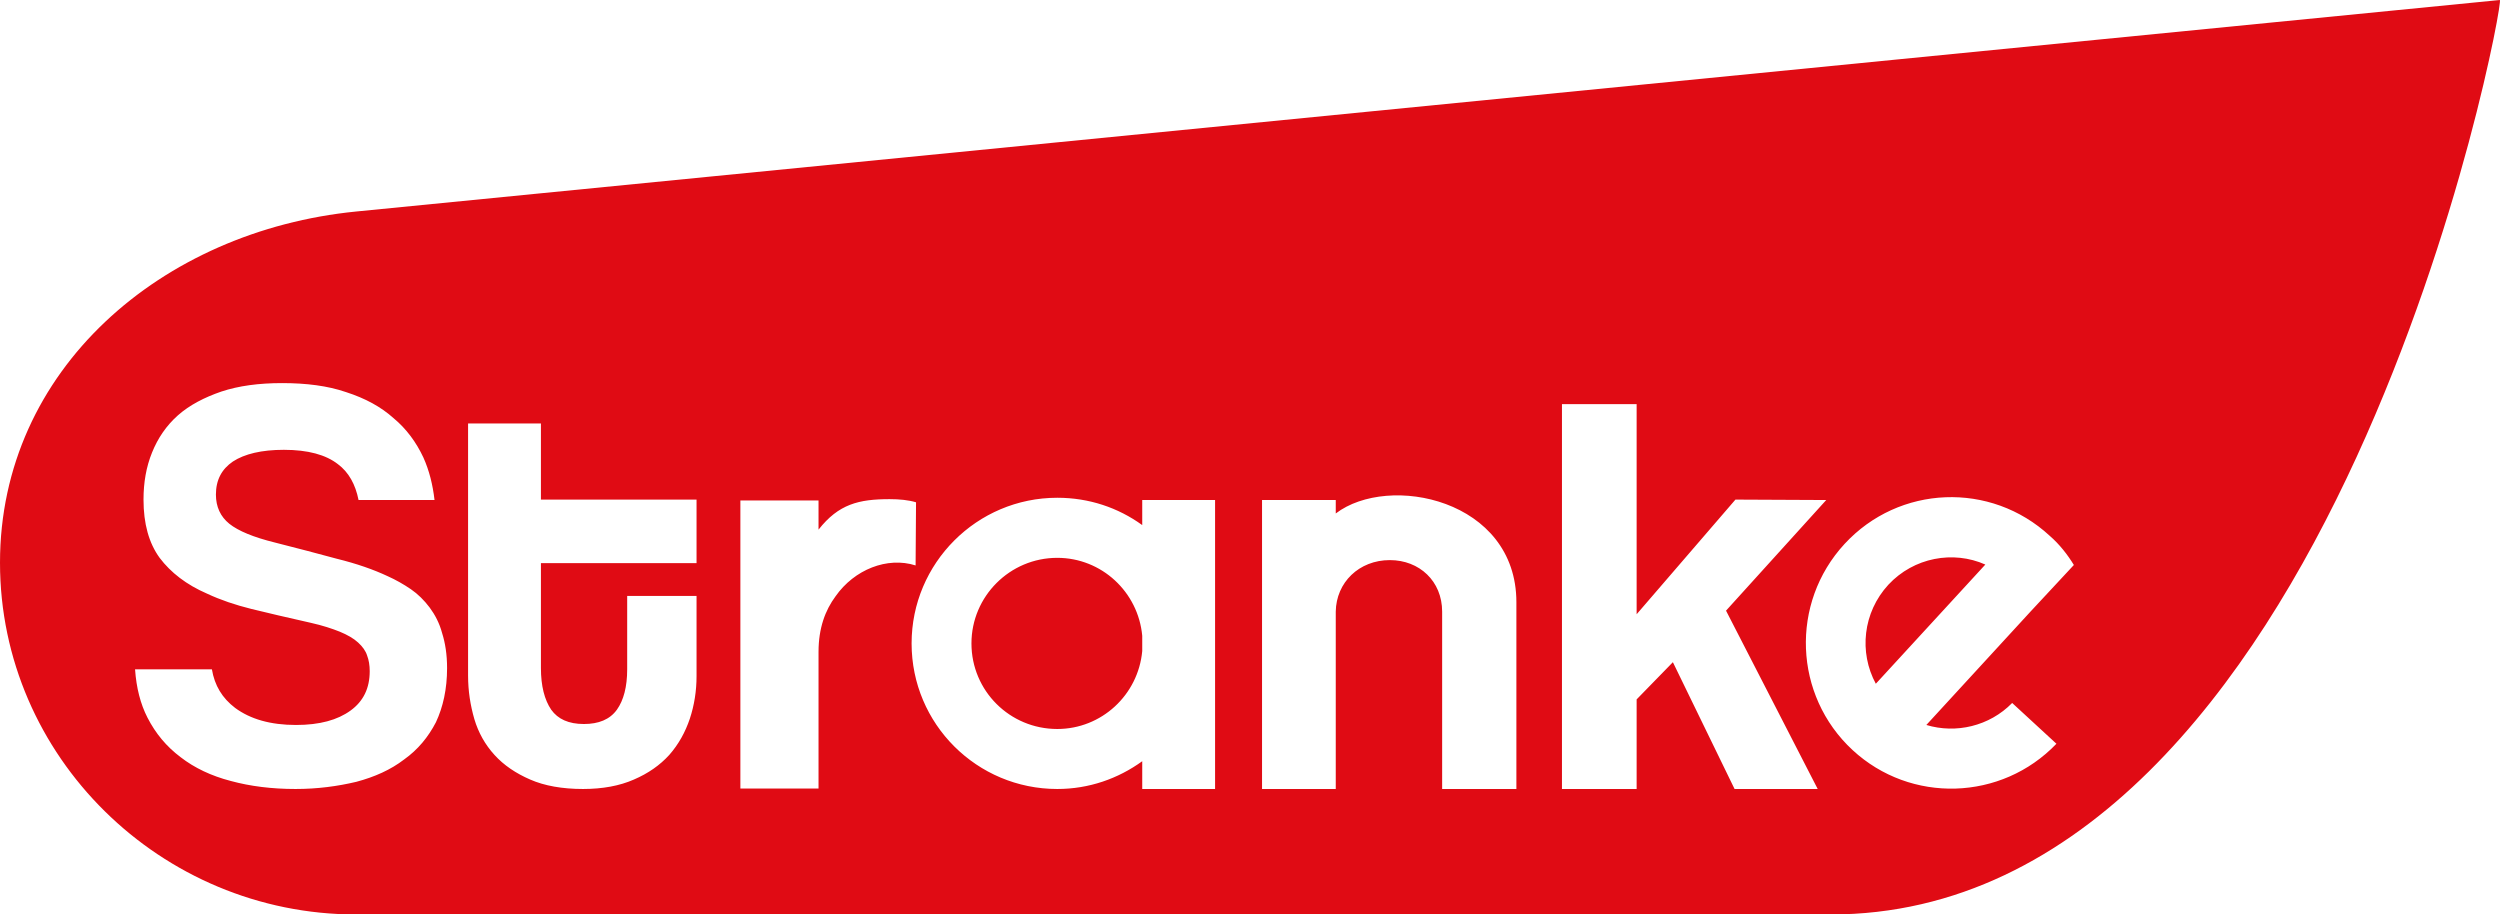 <?xml version="1.0" encoding="UTF-8"?> <svg xmlns="http://www.w3.org/2000/svg" width="380" height="139" viewBox="0 0 380 139" fill="none"><g clip-path="url(#clip0_617_2)"><path fill-rule="evenodd" clip-rule="evenodd" d="M54.156 32.148L379.978 2.3747e-05C380.866 -0.066 354.907 139 278.263 139H54.156C24.396 139 0 114.962 0 85.534C0 56.187 24.542 35.082 54.156 32.148ZM280.37 82.681C272.079 91.667 272.621 105.697 281.587 114.006C290.422 122.182 304.22 121.771 312.578 113.05L305.85 106.851C302.38 110.396 297.282 111.551 292.805 110.196L308.632 92.967L315.227 85.879C314.274 84.313 313.057 82.747 311.56 81.446C302.593 73.15 288.659 73.695 280.37 82.681ZM54.5 76.004C54.024 73.615 53.004 71.783 51.375 70.562C49.547 69.129 46.819 68.372 43.15 68.372C39.759 68.372 37.177 68.995 35.402 70.15C33.707 71.305 32.819 72.938 32.819 75.181C32.819 77.026 33.508 78.526 34.859 79.614C36.223 80.703 38.528 81.659 41.799 82.468C45.057 83.291 48.183 84.114 51.176 84.924C54.236 85.68 56.738 86.556 58.924 87.578C60.142 88.123 61.361 88.813 62.447 89.556C63.533 90.299 64.487 91.255 65.308 92.344C66.116 93.432 66.804 94.733 67.201 96.233C67.678 97.733 67.956 99.498 67.956 101.542C67.956 104.741 67.347 107.462 66.261 109.785C65.096 112.028 63.533 113.94 61.427 115.44C59.387 117.006 56.95 118.094 54.156 118.838C51.308 119.514 48.249 119.926 44.925 119.926C41.322 119.926 38.051 119.515 35.071 118.705C32.144 117.948 29.561 116.727 27.456 115.094C25.283 113.462 23.654 111.484 22.423 109.095C21.337 106.984 20.727 104.542 20.529 101.742H32.21C32.621 104.197 33.773 106.108 35.746 107.608C38.051 109.307 41.11 110.196 44.991 110.196C48.593 110.196 51.308 109.44 53.282 108.006C55.242 106.586 56.196 104.609 56.196 102.02C56.196 101.131 56.063 100.321 55.798 99.631C55.587 98.954 55.109 98.277 54.434 97.666C53.759 97.042 52.805 96.498 51.653 96.02C50.487 95.556 49.07 95.078 47.229 94.666C43.627 93.844 40.633 93.167 38.197 92.556C35.746 91.945 33.508 91.189 31.468 90.233C28.343 88.879 25.959 87.034 24.264 84.791C22.634 82.548 21.813 79.614 21.813 75.938C21.813 73.35 22.224 70.96 23.111 68.783C23.985 66.606 25.283 64.695 27.045 63.129C28.82 61.563 31.058 60.408 33.641 59.518C36.289 58.642 39.349 58.231 42.885 58.231C46.554 58.231 49.812 58.642 52.593 59.598C55.52 60.54 57.904 61.841 59.798 63.54C61.771 65.173 63.268 67.217 64.354 69.54C65.241 71.504 65.784 73.695 66.049 76.004H54.5ZM95.332 90.578H105.875V102.764C105.875 105.02 105.531 107.197 104.855 109.241C104.166 111.285 103.16 113.117 101.73 114.749C100.299 116.316 98.538 117.55 96.352 118.492C94.18 119.448 91.598 119.926 88.617 119.926C85.492 119.926 82.764 119.448 80.591 118.492C78.419 117.55 76.579 116.316 75.162 114.749C73.731 113.183 72.711 111.351 72.102 109.307C71.493 107.197 71.148 105.02 71.148 102.697V64.363H82.221V75.938H105.875V85.601H82.221V101.542C82.221 104.263 82.764 106.374 83.783 107.873C84.803 109.307 86.433 110.05 88.75 110.05C90.988 110.05 92.683 109.374 93.77 107.873C94.79 106.44 95.332 104.396 95.332 101.742V90.578ZM112.537 119.86V76.071H124.417V80.504C127.476 76.615 130.536 75.871 135.224 75.871C136.721 75.871 138.085 76.004 139.237 76.349L139.171 85.946C134.88 84.579 129.86 86.556 126.999 90.645C125.436 92.755 124.417 95.476 124.417 99.087V119.86H112.537ZM160.706 75.659C148.482 75.659 138.562 85.601 138.562 97.799C138.562 110.05 148.482 119.926 160.706 119.926C165.527 119.926 169.951 118.36 173.62 115.705V119.926H184.692V76.004H173.62V79.814C169.951 77.159 165.527 75.659 160.706 75.659ZM147.661 97.799C147.661 90.645 153.501 84.791 160.706 84.791C167.435 84.791 173.01 89.968 173.62 96.645V98.954C173.01 105.631 167.435 110.807 160.706 110.807C153.501 110.807 147.661 105.02 147.661 97.799ZM191.83 119.926H203.035V92.967C203.101 88.534 206.572 85.136 211.26 85.136C215.75 85.136 219.206 88.335 219.206 92.967V119.926H230.491V91.534C230.491 75.871 211.061 71.916 203.035 78.048V76.004H191.83V119.926ZM263.654 119.926L254.278 100.653L248.768 106.307V119.926H237.418V61.43H248.768V93.366L263.787 75.938L277.588 76.004L262.356 92.821L276.291 119.926H263.654ZM285.124 103.931C282.54 99.153 283.151 93.1 287.031 88.879C290.898 84.725 296.884 83.636 301.771 85.813L285.124 103.931Z" fill="#E00B14"></path></g><defs><clipPath id="clip0_617_2"><rect width="380" height="139" fill="white"></rect></clipPath></defs></svg> 